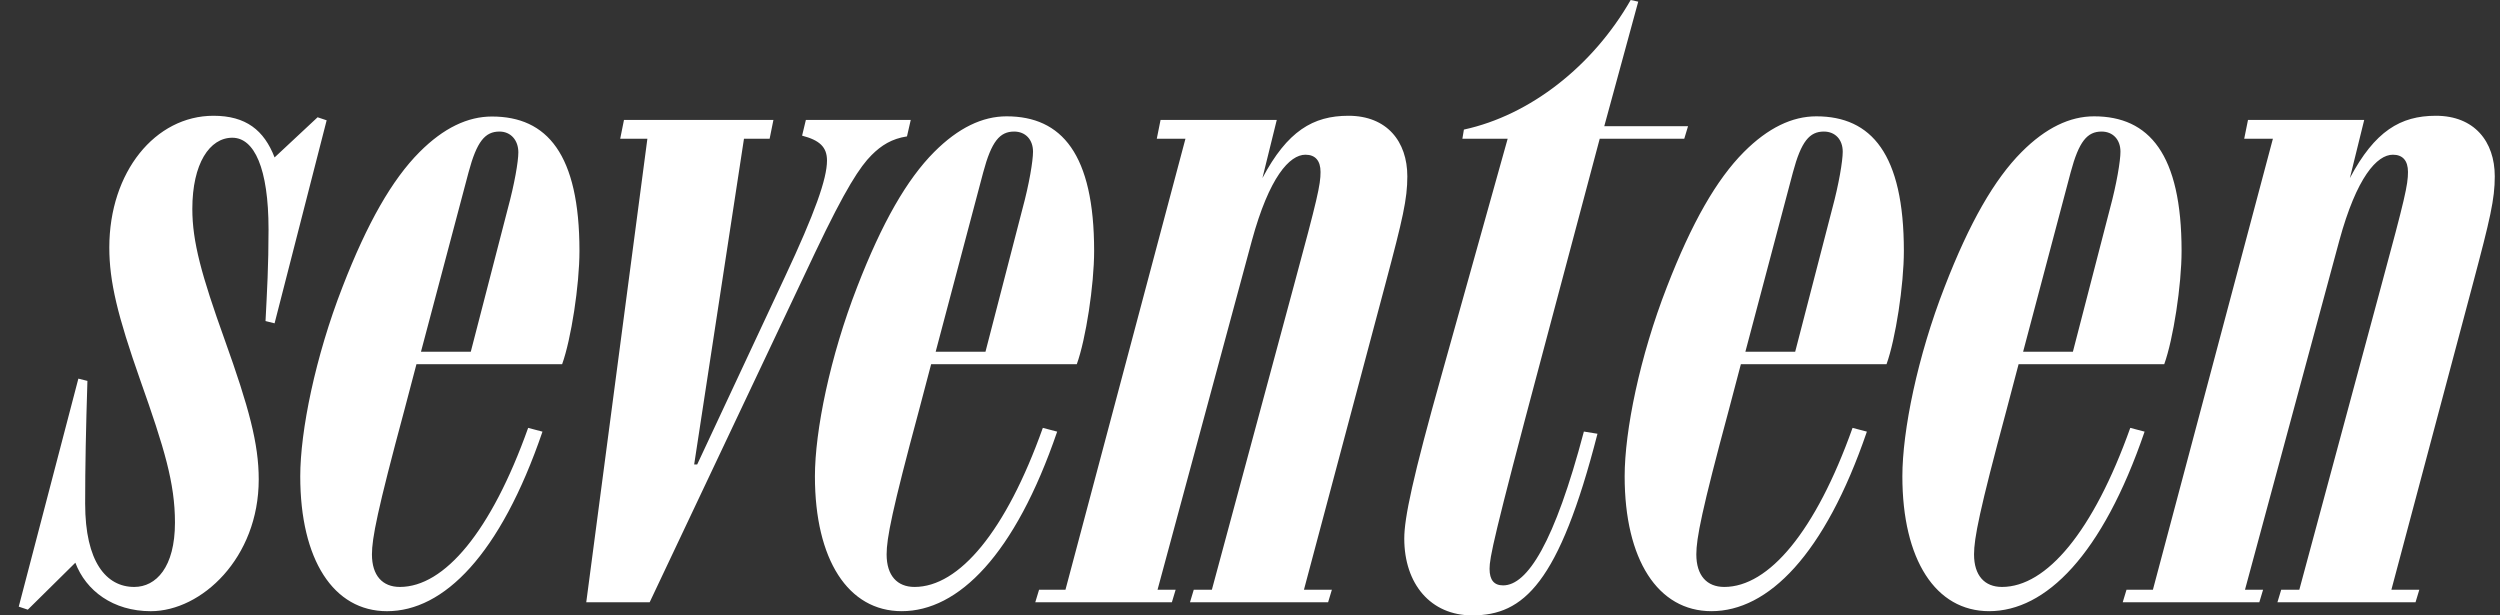 <svg width="130" height="32" viewBox="0 0 130 32" fill="none" xmlns="http://www.w3.org/2000/svg">
<rect x="0" y="0" width="130" height="32" fill="#333333" stroke="none"/>
<path d="M54.227 22.249C52.304 27.646 49.871 30.521 47.556 30.521C46.653 30.521 46.104 29.93 46.104 28.827C46.104 28 46.378 26.562 47.791 21.323L48.419 18.94H55.993C56.464 17.637 56.895 14.824 56.895 13.051C56.895 8.009 55.208 6.049 52.343 6.049C51.087 6.049 49.832 6.645 48.576 7.905C47.163 9.324 45.868 11.571 44.573 14.92C43.161 18.543 42.376 22.405 42.376 24.769C42.376 29.102 44.102 31.781 46.889 31.781C49.832 31.781 52.775 28.866 54.973 22.445L54.227 22.249ZM51.127 8.963C51.559 7.348 51.99 6.841 52.736 6.841C53.324 6.841 53.717 7.258 53.717 7.888C53.717 8.361 53.521 9.563 53.167 10.863L51.245 18.289H48.655L51.127 8.963ZM16.515 6.098L14.278 8.186C13.729 6.768 12.787 6.02 11.1 6.02C8.078 6.02 5.684 8.934 5.684 12.874C5.684 14.646 6.116 16.419 7.293 19.767C8.549 23.312 9.098 25.124 9.098 27.173C9.098 29.497 8.117 30.521 6.979 30.521C5.527 30.521 4.428 29.221 4.428 26.188C4.428 24.258 4.468 22.288 4.546 19.807L4.075 19.689L0.975 31.545L1.446 31.703L3.918 29.261C4.468 30.718 5.88 31.782 7.842 31.782C10.471 31.782 13.454 29.024 13.454 24.927C13.454 23.076 12.944 21.186 11.688 17.68C10.471 14.292 10.001 12.559 10.001 10.865C10.001 8.501 10.903 7.162 12.08 7.162C13.219 7.162 13.964 8.738 13.964 11.928C13.964 13.819 13.886 15.159 13.807 16.695L14.278 16.813L16.986 6.256L16.515 6.098ZM25.58 6.059C24.324 6.059 23.069 6.65 21.813 7.91C20.4 9.329 19.105 11.574 17.81 14.922C16.397 18.546 15.613 22.407 15.613 24.77C15.613 29.103 17.339 31.782 20.125 31.782C23.069 31.782 26.012 28.867 28.209 22.446L27.464 22.249C25.541 27.646 23.108 30.521 20.793 30.521C19.89 30.521 19.341 29.93 19.341 28.827C19.341 28 19.615 26.562 21.028 21.323L21.655 18.94H29.23C29.7 17.637 30.132 14.824 30.132 13.051C30.132 8.009 28.445 6.059 25.58 6.059ZM26.404 10.854L24.481 18.289H21.891L24.364 8.963C24.795 7.348 25.227 6.841 25.973 6.841C26.561 6.841 26.954 7.292 26.954 7.922C26.954 8.395 26.757 9.554 26.404 10.854ZM45.319 8.068C45.829 7.556 46.378 7.211 47.163 7.093L47.359 6.236H41.905L41.709 7.054C42.611 7.29 43.004 7.64 43.004 8.348C43.004 9.294 42.376 11.07 40.806 14.418L36.254 24.152H36.097L38.687 7.213H40.021L40.218 6.236H32.447L32.251 7.213H33.664L30.485 31.319H33.782L42.376 13.154C43.984 9.766 44.73 8.659 45.319 8.068ZM73.181 9.171C73.181 7.359 72.121 6.02 70.12 6.02C68.276 6.02 66.942 6.817 65.646 9.26L66.392 6.236H60.349L60.153 7.213H61.644L55.404 30.667H54.031L53.834 31.319H60.937L61.133 30.667H60.192L65.097 12.513C66 9.204 67.059 8.045 67.883 8.045C68.393 8.045 68.668 8.352 68.668 8.943C68.668 9.612 68.511 10.312 67.295 14.802L63.017 30.667H62.075L61.879 31.319H69.061L69.257 30.667H67.805L72.043 14.759C72.946 11.371 73.181 10.353 73.181 9.171ZM110.774 22.249C108.851 27.646 106.418 30.521 104.103 30.521C103.2 30.521 102.65 29.93 102.65 28.827C102.65 28 102.925 26.562 104.338 21.323L104.966 18.94H112.54C113.011 17.637 113.442 14.824 113.442 13.051C113.442 8.009 111.755 6.049 108.89 6.049C107.634 6.049 106.378 6.645 105.123 7.905C103.71 9.324 102.415 11.571 101.12 14.92C99.707 18.543 98.923 22.405 98.923 24.769C98.923 29.102 100.649 31.781 103.436 31.781C106.378 31.781 109.322 28.866 111.519 22.445L110.774 22.249ZM107.674 8.963C108.105 7.348 108.537 6.841 109.283 6.841C109.871 6.841 110.264 7.258 110.264 7.888C110.264 8.361 110.067 9.563 109.714 10.863L107.791 18.289H105.202L107.674 8.963ZM83.186 7.213H87.582L87.778 6.562H83.422L85.188 0.086L84.796 0C82.833 3.427 79.576 5.99 76.123 6.738L76.044 7.213H78.399L74.984 19.419C73.454 24.855 73.022 26.939 73.022 28.003C73.022 30.367 74.396 32 76.555 32C79.223 32 81.067 30.354 83.069 22.555L82.362 22.441C80.832 28.232 79.419 30.44 78.163 30.44C77.693 30.44 77.457 30.165 77.457 29.575C77.457 29.023 77.653 27.966 80.125 18.709L83.186 7.213ZM129.728 9.171C129.728 7.359 128.668 6.02 126.667 6.02C124.823 6.02 123.488 6.817 122.194 9.26L122.939 6.236H116.896L116.699 7.213H118.191L111.951 30.667H110.578L110.381 31.319H117.484L117.68 30.667H116.739L121.644 12.513C122.547 9.204 123.606 8.045 124.43 8.045C124.941 8.045 125.215 8.352 125.215 8.943C125.215 9.612 125.058 10.312 123.841 14.802L119.564 30.667H118.622L118.426 31.319H125.607L125.804 30.667H124.352L128.59 14.759C129.492 11.371 129.728 10.353 129.728 9.171ZM90.525 18.94H98.099C98.569 17.637 99.001 14.824 99.001 13.051C99.001 8.009 97.314 6.049 94.449 6.049C93.194 6.049 91.938 6.645 90.682 7.905C89.269 9.324 87.974 11.571 86.679 14.92C85.266 18.543 84.482 22.405 84.482 24.769C84.482 29.102 86.208 31.781 88.994 31.781C91.937 31.781 94.881 28.866 97.078 22.445L96.333 22.249C94.41 27.646 91.977 30.521 89.662 30.521C88.759 30.521 88.209 29.93 88.209 28.827C88.209 28 88.484 26.562 89.897 21.323L90.525 18.94ZM93.232 8.963C93.664 7.348 94.096 6.841 94.841 6.841C95.43 6.841 95.822 7.258 95.822 7.888C95.822 8.361 95.626 9.563 95.273 10.863L93.35 18.289H90.76L93.232 8.963Z" fill="white"/>
</svg>
